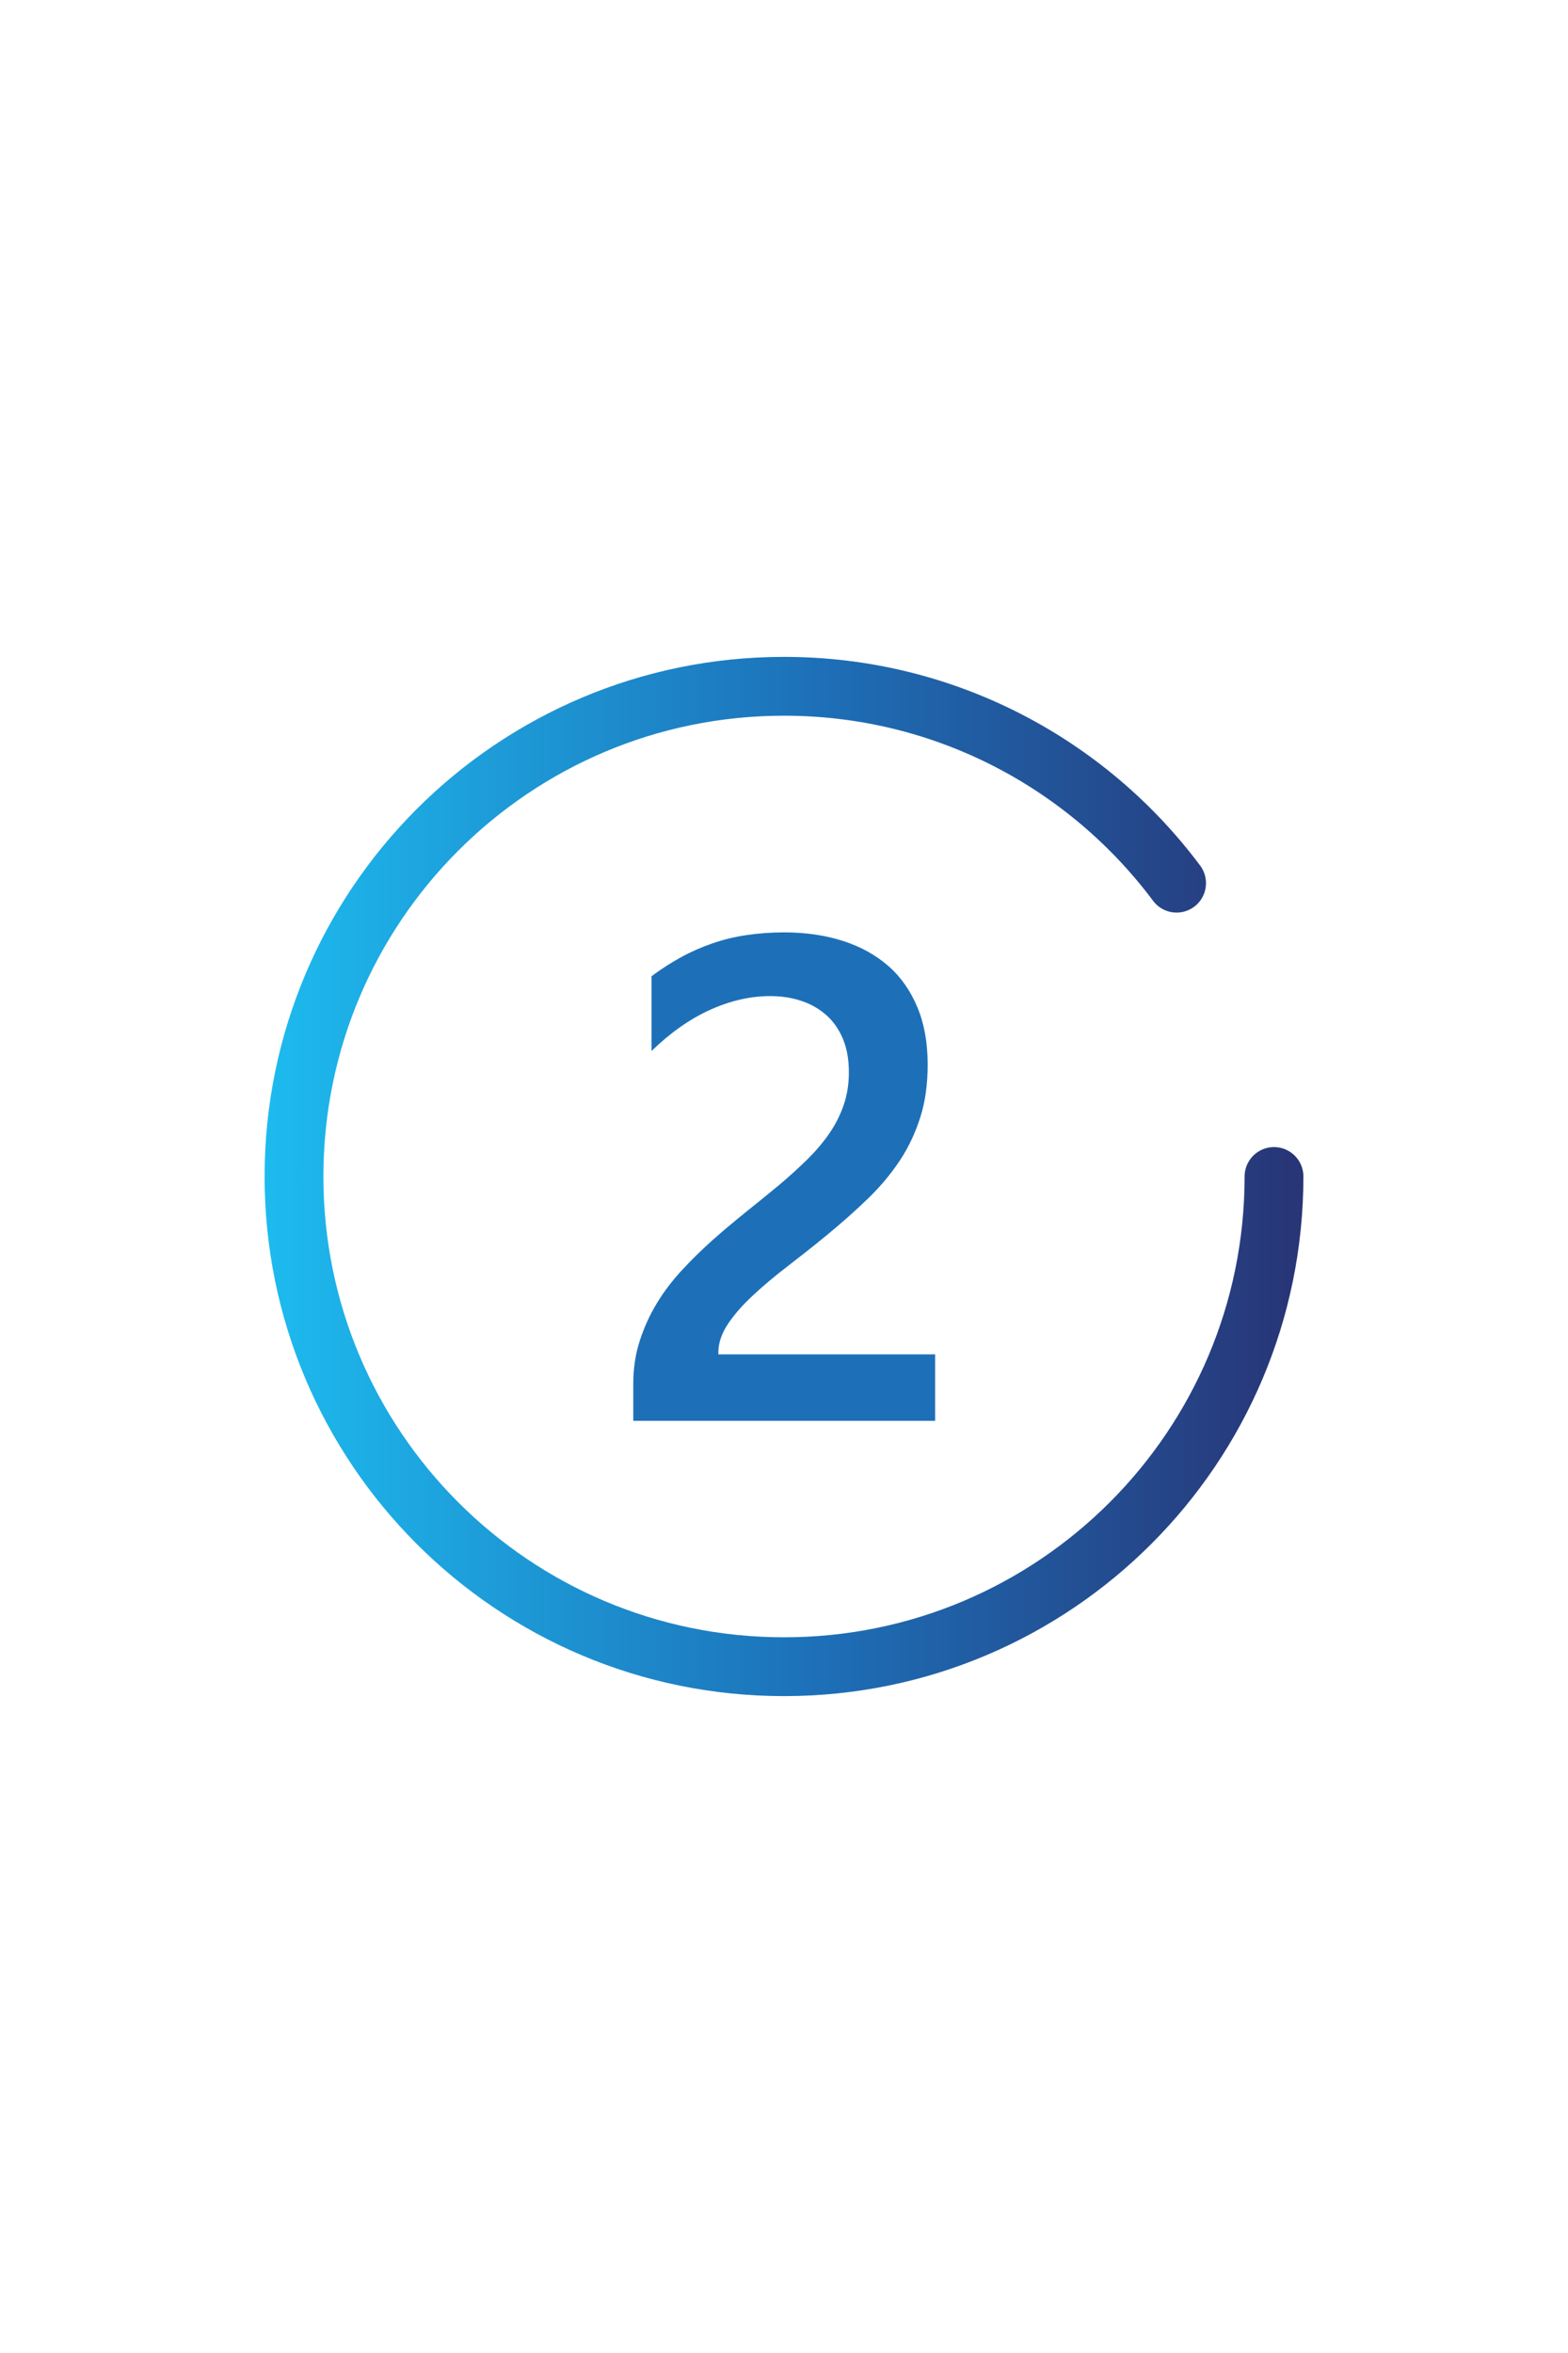 <?xml version="1.0" encoding="UTF-8"?><svg id="Livello_1" xmlns="http://www.w3.org/2000/svg" xmlns:xlink="http://www.w3.org/1999/xlink" viewBox="0 0 80 120"><defs><style>.cls-1{fill:#1d70b8;}.cls-2{fill:none;stroke:url(#Sfumatura_senza_nome_21);stroke-linecap:round;stroke-miterlimit:10;stroke-width:3px;}</style><linearGradient id="Sfumatura_senza_nome_21" x1="13.5" y1="60" x2="66.5" y2="60" gradientTransform="matrix(1, 0, 0, 1, 0, 0)" gradientUnits="userSpaceOnUse"><stop offset="0" stop-color="#1dbbef"/><stop offset=".53" stop-color="#1d70b8"/><stop offset="1" stop-color="#283475"/></linearGradient></defs><path class="cls-2" d="M65,60c0,13.81-11.19,25-25,25s-25-11.19-25-25,11.19-25,25-25c8.2,0,15.48,3.95,20.03,10.04"/><path class="cls-1" d="M47.69,72.46h-15.38v-1.9c0-.77,.11-1.5,.33-2.18,.22-.68,.51-1.32,.87-1.91,.36-.6,.79-1.16,1.28-1.69,.49-.53,1.01-1.04,1.57-1.54,.56-.5,1.13-.97,1.71-1.44,.58-.46,1.15-.93,1.71-1.39,.52-.44,1-.88,1.44-1.31,.43-.43,.8-.87,1.11-1.32,.31-.46,.55-.94,.72-1.44s.26-1.06,.26-1.65c0-.65-.1-1.22-.3-1.7s-.48-.89-.84-1.21c-.36-.32-.78-.57-1.27-.73-.49-.17-1.03-.25-1.61-.25-1,0-2.02,.23-3.06,.7-1.04,.47-2.03,1.17-2.99,2.1v-3.81c.5-.38,1.01-.7,1.52-.98,.51-.28,1.04-.51,1.59-.7,.55-.19,1.12-.33,1.73-.42,.6-.09,1.25-.14,1.93-.14,1.1,0,2.11,.15,3.01,.44,.9,.29,1.67,.72,2.31,1.28,.64,.56,1.13,1.27,1.48,2.11,.35,.84,.52,1.81,.52,2.91,0,.99-.12,1.88-.37,2.67-.25,.79-.59,1.53-1.04,2.21s-.99,1.33-1.63,1.95c-.64,.62-1.35,1.25-2.14,1.9-.66,.54-1.32,1.06-1.97,1.56s-1.25,1-1.77,1.49c-.52,.48-.95,.97-1.27,1.45-.32,.48-.49,.97-.49,1.46v.09h11.06v3.4Z"/></svg>